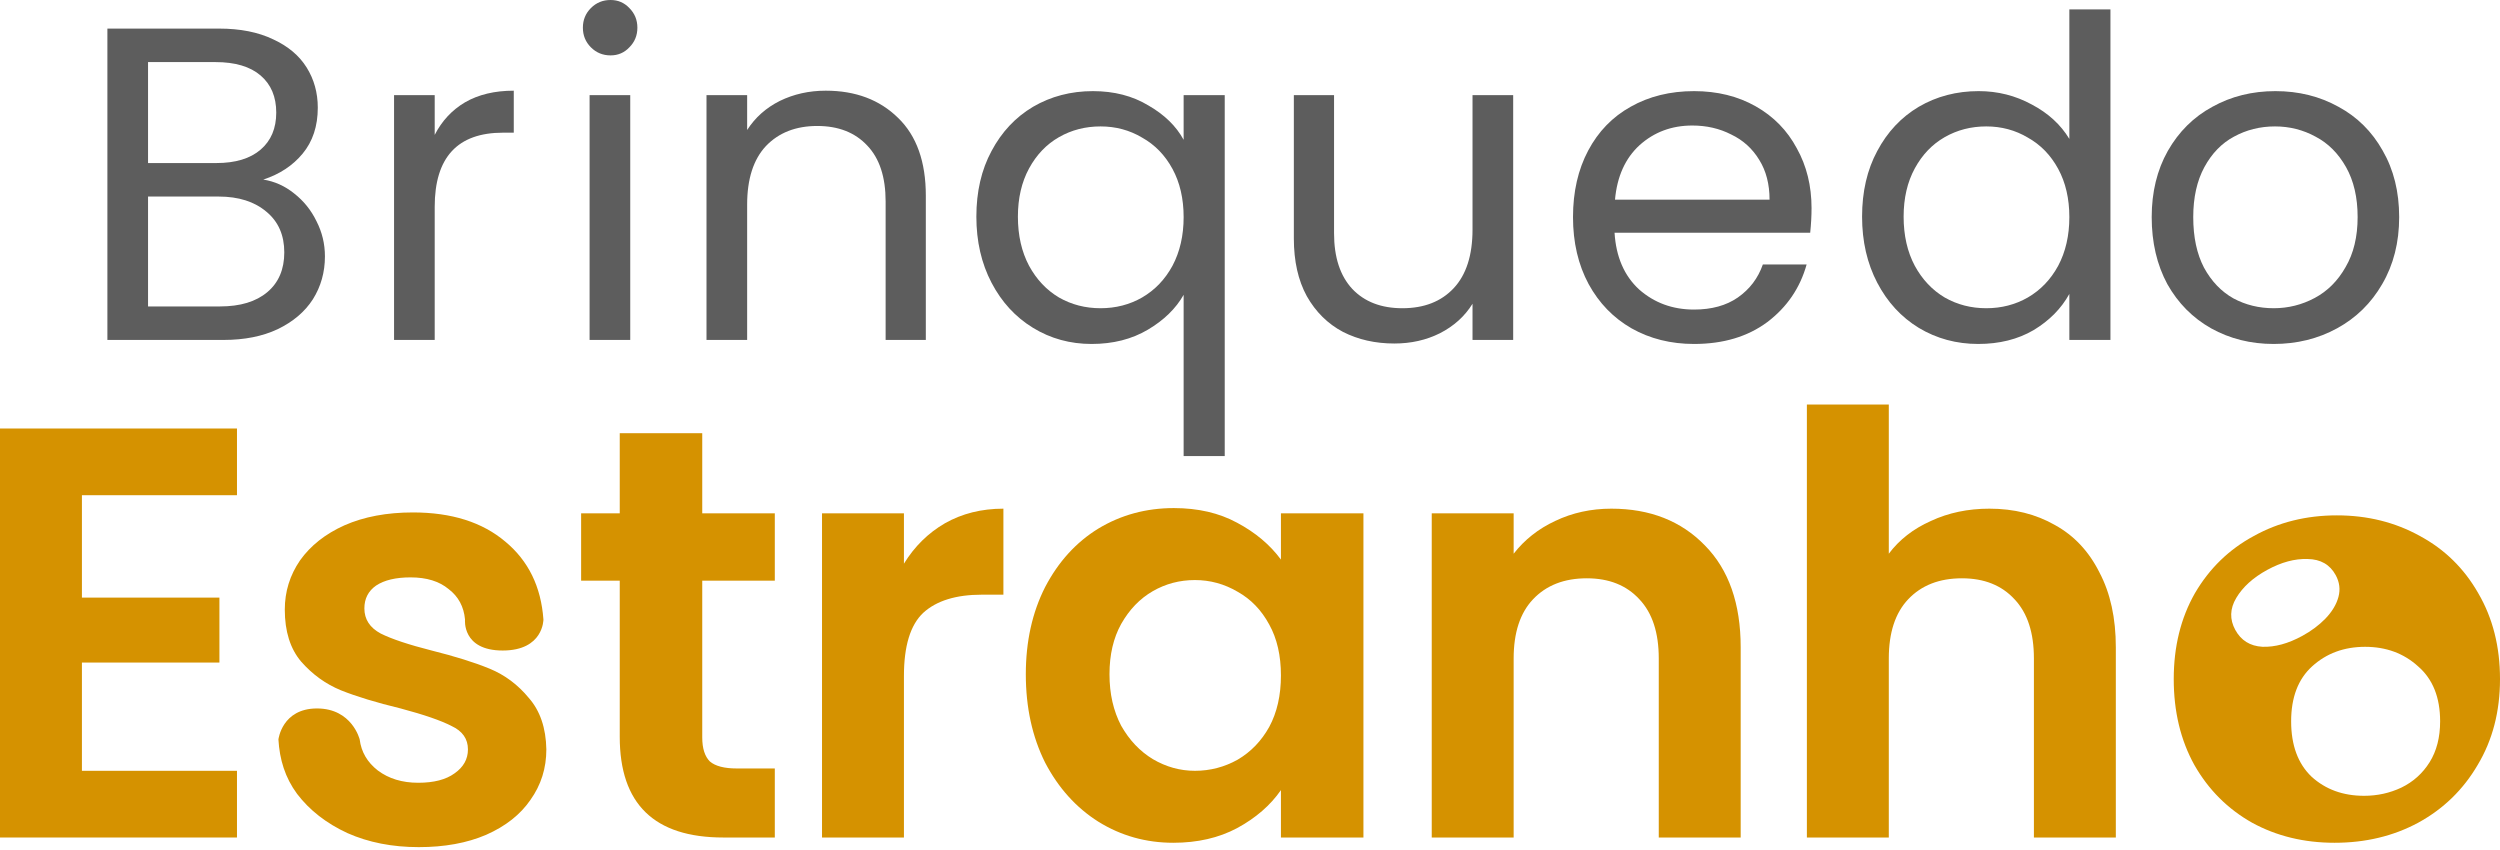 <svg width="600" height="204" viewBox="0 0 600 204" fill="none" xmlns="http://www.w3.org/2000/svg">
<path d="M545.676 82.551C540.172 82.551 535.169 81.3 530.666 78.799C526.235 76.297 522.733 72.759 520.16 68.185C517.659 63.539 516.408 58.179 516.408 52.104C516.408 46.1 517.694 40.811 520.267 36.237C522.912 31.591 526.485 28.053 530.988 25.623C535.491 23.122 540.53 21.871 546.105 21.871C551.679 21.871 556.718 23.122 561.221 25.623C565.724 28.053 569.262 31.555 571.835 36.13C574.479 40.704 575.801 46.029 575.801 52.104C575.801 58.179 574.443 63.539 571.727 68.185C569.083 72.759 565.474 76.297 560.899 78.799C556.325 81.3 551.251 82.551 545.676 82.551ZM545.676 73.974C549.178 73.974 552.466 73.153 555.539 71.509C558.612 69.865 561.078 67.399 562.936 64.111C564.866 60.824 565.831 56.821 565.831 52.104C565.831 47.387 564.902 43.384 563.043 40.096C561.185 36.809 558.755 34.379 555.753 32.806C552.751 31.162 549.499 30.34 545.997 30.34C542.424 30.34 539.136 31.162 536.134 32.806C533.204 34.379 530.845 36.809 529.058 40.096C527.272 43.384 526.378 47.387 526.378 52.104C526.378 56.892 527.236 60.931 528.951 64.218C530.738 67.506 533.097 69.972 536.027 71.616C538.957 73.188 542.174 73.974 545.676 73.974Z" fill="#5D5D5D"/>
<path d="M446.899 51.996C446.899 45.992 448.114 40.739 450.544 36.236C452.974 31.662 456.297 28.124 460.514 25.623C464.802 23.121 469.591 21.87 474.88 21.87C479.454 21.87 483.707 22.942 487.638 25.087C491.569 27.159 494.571 29.911 496.643 33.342V2.251H506.507V81.586H496.643V70.543C494.714 74.045 491.855 76.94 488.067 79.227C484.279 81.443 479.847 82.55 474.773 82.55C469.555 82.55 464.802 81.264 460.514 78.691C456.297 76.118 452.974 72.509 450.544 67.863C448.114 63.217 446.899 57.928 446.899 51.996ZM496.643 52.103C496.643 47.672 495.75 43.812 493.963 40.525C492.176 37.237 489.746 34.735 486.673 33.02C483.671 31.233 480.348 30.34 476.703 30.34C473.057 30.34 469.734 31.198 466.732 32.913C463.73 34.628 461.336 37.13 459.549 40.417C457.762 43.705 456.869 47.565 456.869 51.996C456.869 56.499 457.762 60.43 459.549 63.789C461.336 67.077 463.73 69.614 466.732 71.401C469.734 73.116 473.057 73.974 476.703 73.974C480.348 73.974 483.671 73.116 486.673 71.401C489.746 69.614 492.176 67.077 493.963 63.789C495.75 60.43 496.643 56.535 496.643 52.103Z" fill="#5D5D5D"/>
<path d="M434.771 49.96C434.771 51.818 434.663 53.783 434.449 55.856H387.492C387.849 61.645 389.814 66.184 393.388 69.472C397.033 72.688 401.429 74.296 406.575 74.296C410.792 74.296 414.294 73.331 417.081 71.401C419.94 69.4 421.941 66.756 423.085 63.468H433.591C432.019 69.114 428.874 73.724 424.157 77.298C419.44 80.8 413.579 82.551 406.575 82.551C401 82.551 395.997 81.3 391.566 78.799C387.206 76.297 383.775 72.759 381.273 68.185C378.772 63.539 377.521 58.179 377.521 52.104C377.521 46.029 378.736 40.704 381.166 36.13C383.596 31.555 386.991 28.053 391.351 25.623C395.782 23.122 400.857 21.871 406.575 21.871C412.15 21.871 417.081 23.086 421.369 25.516C425.658 27.946 428.946 31.305 431.233 35.594C433.591 39.811 434.771 44.599 434.771 49.96ZM424.693 47.923C424.693 44.206 423.871 41.026 422.227 38.381C420.583 35.665 418.332 33.628 415.473 32.27C412.686 30.841 409.577 30.126 406.146 30.126C401.214 30.126 396.997 31.698 393.495 34.843C390.065 37.988 388.099 42.348 387.599 47.923H424.693Z" fill="#5D5D5D"/>
<path d="M363.162 22.835V81.586H353.406V72.902C351.548 75.904 348.939 78.262 345.58 79.978C342.292 81.621 338.647 82.443 334.645 82.443C330.07 82.443 325.961 81.514 322.316 79.656C318.67 77.726 315.776 74.867 313.632 71.079C311.559 67.291 310.523 62.681 310.523 57.249V22.835H320.171V55.963C320.171 61.752 321.637 66.219 324.567 69.364C327.497 72.437 331.5 73.974 336.574 73.974C341.792 73.974 345.901 72.366 348.903 69.15C351.905 65.933 353.406 61.252 353.406 55.105V22.835H363.162Z" fill="#5D5D5D"/>
<path d="M234.327 51.997C234.327 45.993 235.542 40.74 237.972 36.237C240.402 31.663 243.726 28.125 247.942 25.623C252.231 23.122 257.019 21.871 262.308 21.871C267.383 21.871 271.814 23.015 275.602 25.302C279.462 27.517 282.285 30.269 284.072 33.557V22.836H293.935V109.46H284.072V70.758C282.213 74.046 279.355 76.833 275.495 79.12C271.636 81.407 267.133 82.551 261.987 82.551C256.841 82.551 252.159 81.265 247.942 78.692C243.726 76.118 240.402 72.509 237.972 67.864C235.542 63.218 234.327 57.929 234.327 51.997ZM284.072 52.104C284.072 47.672 283.178 43.813 281.392 40.525C279.605 37.238 277.175 34.736 274.101 33.021C271.1 31.234 267.776 30.34 264.131 30.34C260.486 30.34 257.162 31.198 254.161 32.913C251.159 34.629 248.764 37.13 246.978 40.418C245.191 43.706 244.297 47.565 244.297 51.997C244.297 56.499 245.191 60.43 246.978 63.79C248.764 67.077 251.159 69.615 254.161 71.401C257.162 73.117 260.486 73.974 264.131 73.974C267.776 73.974 271.1 73.117 274.101 71.401C277.175 69.615 279.605 67.077 281.392 63.79C283.178 60.43 284.072 56.535 284.072 52.104Z" fill="#5D5D5D"/>
<path d="M198.184 21.764C205.331 21.764 211.12 23.944 215.551 28.303C219.983 32.592 222.198 38.81 222.198 46.958V81.586H212.55V48.351C212.55 42.491 211.084 38.024 208.154 34.95C205.224 31.805 201.221 30.233 196.147 30.233C191.001 30.233 186.891 31.841 183.818 35.057C180.816 38.274 179.315 42.955 179.315 49.102V81.586H169.559V22.836H179.315V31.198C181.245 28.196 183.853 25.873 187.141 24.229C190.5 22.586 194.181 21.764 198.184 21.764Z" fill="#5D5D5D"/>
<path d="M146.539 13.294C144.681 13.294 143.109 12.651 141.822 11.364C140.536 10.078 139.892 8.505 139.892 6.647C139.892 4.789 140.536 3.216 141.822 1.93C143.109 0.643 144.681 0 146.539 0C148.326 0 149.827 0.643 151.042 1.93C152.329 3.216 152.972 4.789 152.972 6.647C152.972 8.505 152.329 10.078 151.042 11.364C149.827 12.651 148.326 13.294 146.539 13.294ZM151.257 22.835V81.586H141.501V22.835H151.257Z" fill="#5D5D5D"/>
<path d="M104.329 32.377C106.044 29.018 108.474 26.409 111.619 24.551C114.835 22.693 118.731 21.764 123.305 21.764V31.841H120.732C109.797 31.841 104.329 37.773 104.329 49.638V81.586H94.573V22.836H104.329V32.377Z" fill="#5D5D5D"/>
<path d="M63.19 43.098C65.906 43.527 68.371 44.635 70.587 46.422C72.874 48.209 74.661 50.424 75.947 53.069C77.305 55.713 77.984 58.536 77.984 61.538C77.984 65.326 77.019 68.757 75.09 71.83C73.16 74.832 70.337 77.226 66.62 79.013C62.975 80.728 58.651 81.586 53.648 81.586H25.774V6.862H52.576C57.651 6.862 61.975 7.719 65.548 9.435C69.122 11.079 71.802 13.33 73.589 16.189C75.376 19.048 76.269 22.264 76.269 25.838C76.269 30.269 75.054 33.95 72.624 36.88C70.265 39.739 67.121 41.812 63.19 43.098ZM35.53 39.132H51.933C56.507 39.132 60.045 38.059 62.546 35.915C65.048 33.771 66.299 30.805 66.299 27.017C66.299 23.229 65.048 20.263 62.546 18.119C60.045 15.975 56.435 14.902 51.718 14.902H35.53V39.132ZM52.79 73.546C57.651 73.546 61.438 72.402 64.154 70.115C66.87 67.828 68.228 64.647 68.228 60.573C68.228 56.428 66.799 53.176 63.94 50.817C61.081 48.387 57.257 47.172 52.469 47.172H35.53V73.546H52.79Z" fill="#5D5D5D"/>
<path d="M477.466 122.08C483.364 122.08 488.606 123.39 493.194 126.012C497.781 128.539 501.339 132.331 503.867 137.387C506.488 142.348 507.799 148.34 507.799 155.362V201.002H488.138V158.03C488.138 151.851 486.594 147.123 483.504 143.846C480.415 140.476 476.202 138.791 470.865 138.791C465.435 138.791 461.129 140.476 457.946 143.846C454.856 147.123 453.312 151.851 453.312 158.03V201.002H433.651V97.083H453.312V132.893C455.839 129.522 459.21 126.901 463.423 125.029C467.635 123.063 472.316 122.08 477.466 122.08Z" fill="#D59200"/>
<path d="M386.729 122.08C395.997 122.08 403.487 125.029 409.198 130.927C414.909 136.731 417.764 144.876 417.764 155.362V201.002H398.104V158.03C398.104 151.851 396.559 147.123 393.47 143.846C390.38 140.476 386.167 138.791 380.831 138.791C375.401 138.791 371.094 140.476 367.911 143.846C364.822 147.123 363.277 151.851 363.277 158.03V201.002H343.617V123.203H363.277V132.893C365.899 129.522 369.222 126.901 373.248 125.029C377.367 123.063 381.861 122.08 386.729 122.08Z" fill="#D59200"/>
<path d="M246.196 161.822C246.196 153.958 247.741 146.983 250.83 140.898C254.013 134.812 258.273 130.131 263.609 126.855C269.039 123.578 275.078 121.94 281.725 121.94C287.529 121.94 292.585 123.11 296.891 125.45C301.291 127.791 304.802 130.74 307.424 134.297V123.203H327.224V201.002H307.424V189.627C304.896 193.278 301.385 196.321 296.891 198.755C292.491 201.096 287.389 202.266 281.584 202.266C275.031 202.266 269.039 200.581 263.609 197.21C258.273 193.84 254.013 189.112 250.83 183.027C247.741 176.848 246.196 169.78 246.196 161.822ZM307.424 162.103C307.424 157.328 306.487 153.256 304.615 149.885C302.743 146.421 300.215 143.8 297.032 142.021C293.849 140.149 290.431 139.213 286.78 139.213C283.129 139.213 279.759 140.102 276.669 141.881C273.58 143.66 271.052 146.281 269.086 149.745C267.214 153.115 266.277 157.141 266.277 161.822C266.277 166.503 267.214 170.622 269.086 174.18C271.052 177.644 273.58 180.312 276.669 182.184C279.852 184.057 283.223 184.993 286.78 184.993C290.431 184.993 293.849 184.103 297.032 182.325C300.215 180.452 302.743 177.831 304.615 174.461C306.487 170.997 307.424 166.877 307.424 162.103Z" fill="#D59200"/>
<path d="M216.944 135.28C219.472 131.161 222.748 127.931 226.774 125.59C230.893 123.25 235.574 122.08 240.817 122.08V142.723H235.621C229.442 142.723 224.761 144.174 221.578 147.076C218.489 149.978 216.944 155.034 216.944 162.243V201.002H197.284V123.203H216.944V135.28Z" fill="#D59200"/>
<path d="M168.539 139.353V176.988C168.539 179.61 169.148 181.529 170.365 182.746C171.676 183.869 173.829 184.431 176.825 184.431H185.953V201.002H173.595C157.024 201.002 148.739 192.95 148.739 176.848V139.353H139.47V123.203H148.739V103.964H168.539V123.203H185.953V139.353H168.539Z" fill="#D59200"/>
<path d="M19.66 118.85V143.425H52.661V159.013H19.66V184.993H56.874V201.002H6.10352e-05V102.841H56.874V118.85H19.66Z" fill="#D59200"/>
<path d="M100.51 203.311C94.143 203.311 88.433 202.187 83.377 199.94C78.322 197.6 74.296 194.464 71.3 190.532C68.398 186.6 67.102 182.246 66.821 177.472C66.821 177.472 67.656 170.029 76.08 170.029C84.504 170.029 86.326 177.472 86.326 177.472C86.701 180.467 88.152 182.948 90.679 184.914C93.301 186.88 96.531 187.863 100.369 187.863C104.114 187.863 107.016 187.114 109.076 185.617C111.229 184.119 112.306 182.199 112.306 179.859C112.306 177.331 110.995 175.459 108.374 174.242C105.846 172.931 101.773 171.527 96.156 170.029C90.352 168.624 85.577 167.173 81.832 165.675C78.181 164.177 74.998 161.884 72.283 158.794C69.662 155.705 68.351 151.539 68.351 146.296C68.351 141.989 69.568 138.057 72.002 134.5C74.53 130.942 78.088 128.134 82.675 126.074C87.356 124.014 92.833 122.985 99.105 122.985C108.374 122.985 115.77 125.325 121.293 130.006C126.817 134.593 129.86 140.819 130.421 148.683C130.421 148.683 130.47 156.126 120.64 156.126C110.81 156.126 111.604 148.683 111.604 148.683C111.323 145.594 110.012 143.16 107.672 141.381C105.425 139.509 102.382 138.572 98.544 138.572C94.986 138.572 92.224 139.228 90.258 140.538C88.386 141.849 87.45 143.675 87.45 146.015C87.45 148.637 88.76 150.649 91.382 152.054C94.003 153.364 98.075 154.722 103.599 156.126C109.216 157.53 113.85 158.982 117.502 160.479C121.153 161.977 124.289 164.318 126.91 167.501C129.625 170.59 131.03 174.71 131.123 179.859C131.123 184.353 129.86 188.378 127.332 191.936C124.898 195.493 121.34 198.302 116.659 200.362C112.072 202.328 106.689 203.311 100.51 203.311Z" fill="#D59200"/>
<path d="M560.848 123.687C568.175 123.687 574.815 125.336 580.768 128.633C586.721 131.838 591.391 136.417 594.78 142.37C598.26 148.323 600.001 155.192 600.001 162.977C600.001 170.761 598.215 177.63 594.643 183.583C591.163 189.536 586.4 194.161 580.356 197.458C574.403 200.663 567.718 202.266 560.299 202.266C552.973 202.266 546.378 200.663 540.517 197.458C534.656 194.161 530.031 189.536 526.642 183.583C523.345 177.63 521.697 170.761 521.697 162.977C521.697 155.192 523.391 148.323 526.78 142.37C530.26 136.417 534.976 131.838 540.929 128.633C546.882 125.336 553.522 123.688 560.848 123.687ZM567.626 155.236C562.59 155.236 558.351 156.799 554.91 159.924C551.552 162.976 549.874 167.374 549.874 173.115C549.874 178.856 551.51 183.29 554.784 186.415C558.141 189.467 562.338 190.993 567.374 190.993C570.563 190.993 573.543 190.339 576.313 189.031C579.167 187.65 581.433 185.615 583.112 182.926C584.79 180.237 585.63 176.967 585.63 173.115C585.63 167.374 583.868 162.976 580.342 159.924C576.901 156.799 572.662 155.236 567.626 155.236ZM553.832 134.162C550.762 134.052 547.529 134.924 544.135 136.776C540.741 138.629 538.26 140.877 536.692 143.519C535.163 146.097 535.089 148.651 536.468 151.179C537.848 153.706 540.016 155.056 542.973 155.227C545.969 155.336 549.164 154.464 552.558 152.611C554.708 151.438 556.559 150.053 558.111 148.458C559.702 146.8 560.741 145.071 561.226 143.269C561.711 141.468 561.491 139.72 560.565 138.024C559.185 135.497 556.941 134.209 553.832 134.162Z" fill="#D59200"/>
</svg>
